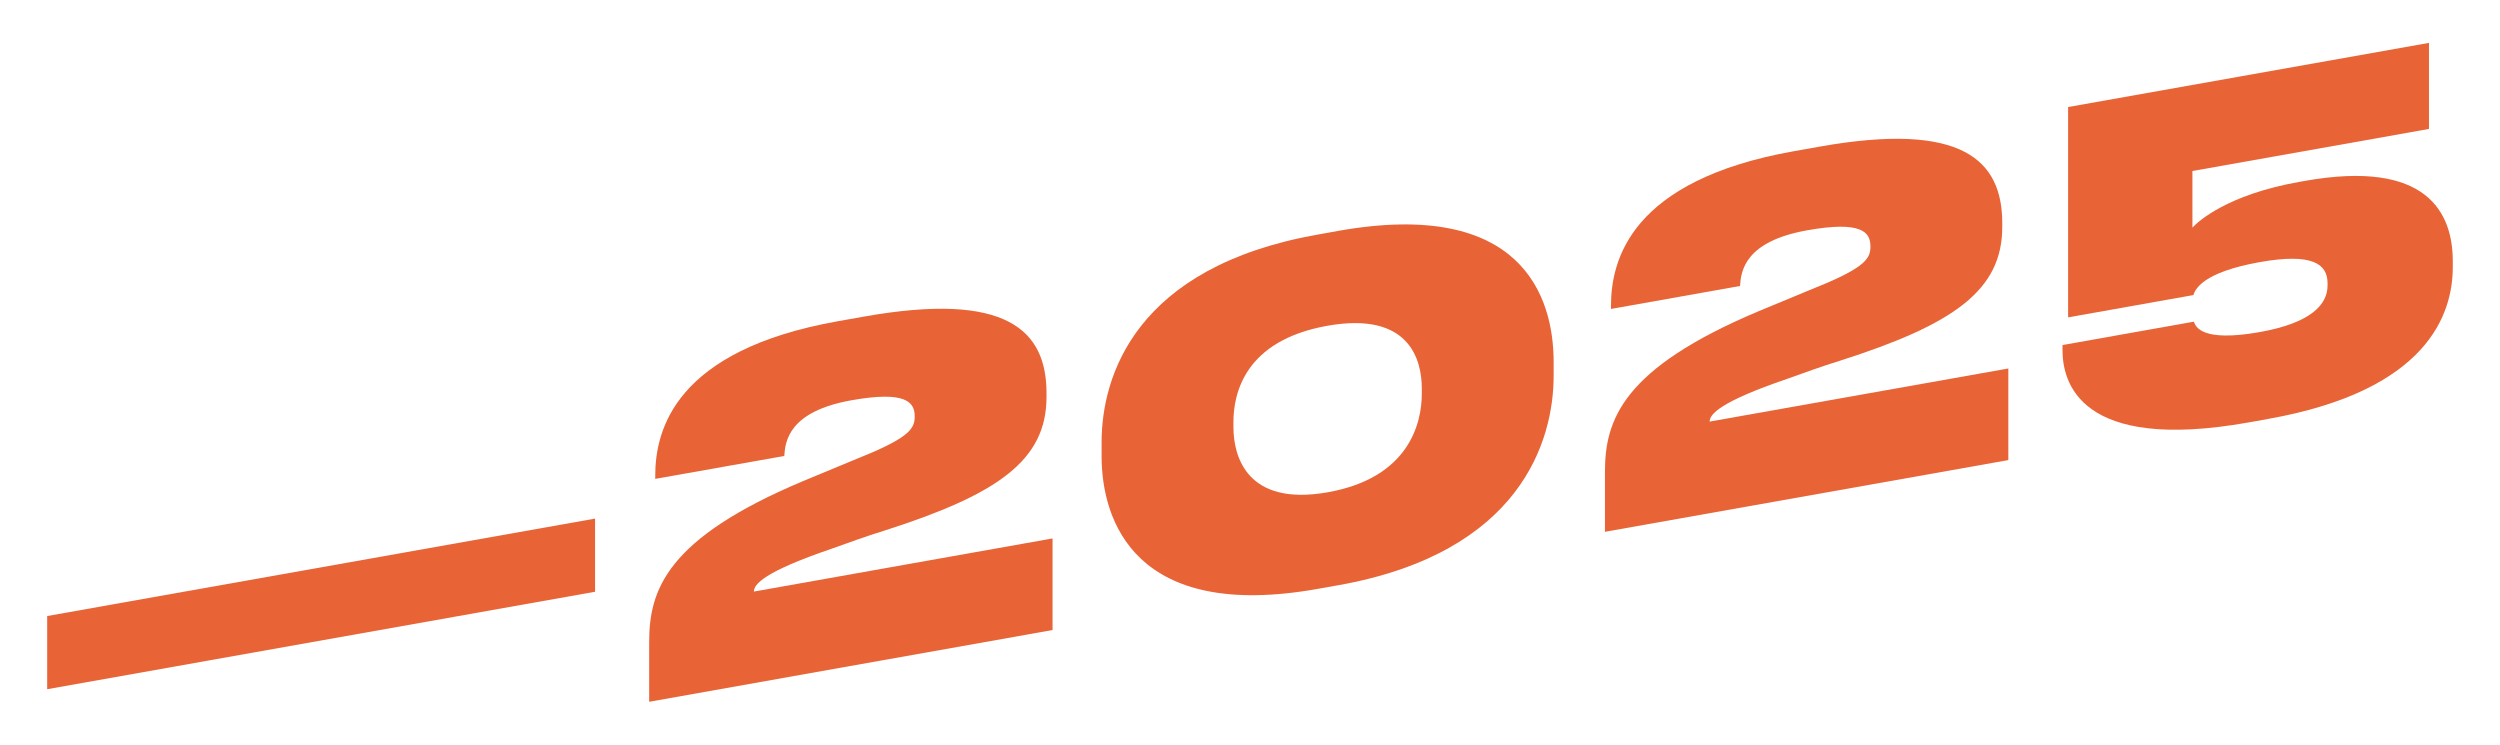 <?xml version="1.0" encoding="UTF-8"?> <svg xmlns="http://www.w3.org/2000/svg" id="Layer_1" version="1.1" viewBox="0 0 94 28"><defs><style> .st0 { fill: #e86436; } </style></defs><path class="st0" d="M22.375,19.499v2.751L1.774,25.914v-2.751l20.601-3.664Z"></path><path class="st0" d="M39.577,23.689l-15.168,2.698v-2.249c0-1.956.65-3.889,5.782-6.047l1.899-.788c1.985-.786,2.303-1.136,2.303-1.62v-.034c0-.537-.352-.959-2.373-.6-2.356.419-2.496,1.534-2.531,2.095l-4.852.862v-.121c0-1.714.738-4.717,6.872-5.808l.968-.172c5.396-.96,6.872.525,6.872,2.878v.139c0,2.388-1.827,3.665-6.1,5.03-.667.205-1.405.475-1.986.682-2.53.865-2.917,1.332-2.917,1.609l11.23-1.998v3.443Z"></path><path class="st0" d="M50.313,8.682c6.891-1.226,8.104,2.453,8.104,4.927v.519c0,2.439-1.23,6.655-8.104,7.878l-.773.137c-6.854,1.22-8.12-2.553-8.12-4.992v-.519c0-2.491,1.266-6.593,8.12-7.811l.773-.138ZM49.909,12.249c-3.111.554-3.532,2.549-3.532,3.621v.19c0,1.107.51,2.99,3.55,2.449,3.059-.544,3.533-2.602,3.533-3.709v-.19c0-1.072-.456-2.911-3.551-2.361Z"></path><path class="st0" d="M75.514,17.299l-15.168,2.697v-2.249c0-1.956.649-3.888,5.782-6.047l1.898-.787c1.985-.786,2.302-1.137,2.302-1.621v-.034c0-.537-.351-.959-2.372-.6-2.356.419-2.496,1.535-2.531,2.095l-4.852.863v-.121c0-1.714.738-4.718,6.872-5.809l.968-.172c5.396-.96,6.872.526,6.872,2.879v.139c0,2.388-1.827,3.665-6.1,5.03-.667.205-1.405.475-1.986.682-2.53.865-2.917,1.331-2.917,1.608l11.231-1.997v3.443Z"></path><path class="st0" d="M85.284,15.752l-.738.132c-6.381,1.134-6.996-1.542-6.996-2.72v-.19l4.939-.879c.07.195.299.778,2.478.391,1.968-.351,2.549-1.059,2.549-1.752v-.086c0-.728-.581-1.143-2.549-.792-2.144.381-2.426,1.019-2.496,1.239l-4.71.838v-7.908l13.569-2.413v3.236l-8.895,1.582v2.128c.211-.229,1.301-1.235,4.008-1.717l.211-.038c4.622-.822,5.571,1.208,5.571,3.024v.208c0,1.782-.949,4.65-6.942,5.716Z"></path></svg> 